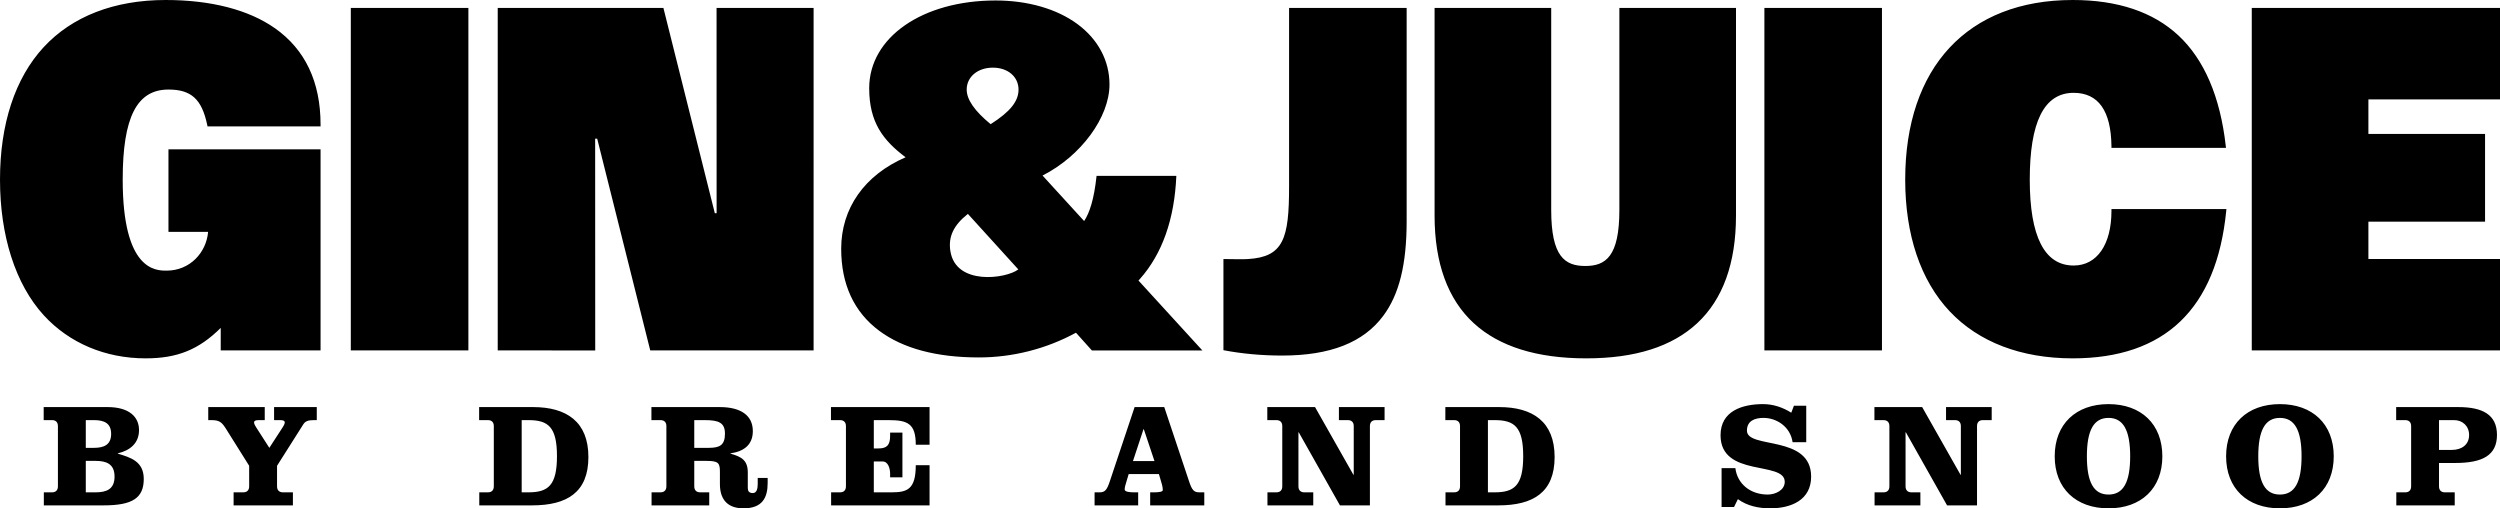 <svg xmlns="http://www.w3.org/2000/svg" id="Layer_2" data-name="Layer 2" viewBox="0 0 1348.95 274.29"><g id="Layer_1-2" data-name="Layer 1"><path d="M148.24,15.16C134.1,5.24,113.75,0,89.38,0,61.67,0,38.88,8.83,23.49,25.53,8.12,42.21,0,66.9,0,96.93s8.21,56.42,23.74,73.32c13.7,14.9,33.16,23.11,54.81,23.11,17.07,0,28.64-4.64,40.55-16.43v12.15h53.87v-108.51h-82.07v44.55h21.39c-.93,11.1-9.75,20.91-22.4,20.91-5.86,0-23.68,0-23.68-49.11,0-33.61,7.61-48.6,24.68-48.6,12.32,0,18,5.18,20.93,19.1l.17.79h60.98v-1c0-23.03-8.32-40.55-24.72-52.06h0ZM189.29,4.28h63.44v184.8h-63.44V4.28ZM873.78,113.3c0,25.08-7.35,30.22-18.39,30.22s-18.39-5.06-18.39-30.22V4.28h-62.93v112.04c0,25.66,7.13,45.22,21.19,58.11,13.69,12.56,34.09,18.93,60.63,18.93s46.31-6.37,59.85-18.93c13.91-12.91,20.97-32.46,20.97-58.11V4.28h-62.93v109.02h0ZM952.03,4.28h63.44v184.8h-63.44V4.28ZM1139.3,113.8c0,18.18-7.82,29.47-20.4,29.47-15.71,0-23.68-15.59-23.68-46.34s7.52-46.84,23.68-46.84c13.3,0,20.16,9.66,20.4,28.72v.99h61.79l-.12-1.11c-3-26.5-11.59-46.53-25.52-59.54-13.62-12.71-32.81-19.15-57.05-19.15-56.6,0-90.39,36.24-90.39,96.93,0,29.82,8.3,54.39,24,71.06,15.63,16.6,38.59,25.37,66.38,25.37,49.71,0,77.58-26.73,82.83-79.46l.11-1.1h-62.03v1h0ZM1348.95,53.62V4.28h-133.94v184.8h133.94v-49.33h-71.01v-20.16h62.95v-47.33h-62.95v-18.64h71.01ZM386.64,4.28l.03,110.75h-.97l-27.74-110.75h-89.4v184.8h29.07v.02h23.5v-.02h.04l-.04-114.27h1.1l28.63,114.27h88.14V4.28h-52.36ZM695.56,4.28v96.43c0,28.04-3,37.9-22.12,39.06-4.18.25-6.48,0-13.3,0v49.18c9.76,1.89,20.67,2.9,31.64,2.9,25.99,0,43.85-7.01,54.59-21.43,8.62-11.56,12.63-27.79,12.63-51.08V4.28h-63.44ZM614.3,151.37c.27-.29.54-.57.81-.88,12.04-13.57,18.63-32.28,19.62-55.61h-43.04c-1.37,12.8-3.79,19.96-6.71,24.4l-22.45-24.56c20.68-10.48,36.13-31.41,36.13-49.15,0-12.79-6.15-24.36-17.31-32.59-11.12-8.2-26.79-12.72-44.12-12.72-39.53,0-68.23,19.9-68.23,47.33,0,18.42,7.47,28.12,19.64,37.28-22.11,9.57-34.75,27.46-34.75,49.34,0,19.24,6.9,34.13,20.51,44.27,12.83,9.55,30.91,14.39,53.76,14.39,18.27,0,36.37-4.61,52.41-13.34l8.58,9.56h59.62l-34.47-37.71h0ZM512.79,135.46c-1.17-7.64,1.61-13.82,9.46-20.05l27.21,29.96c-6.52,5.04-33.79,8.87-36.66-9.92h-.01ZM534.53,67c-8.69-7.16-12.92-13.27-12.92-18.66,0-6.86,5.93-11.84,14.11-11.84s13.86,4.98,13.86,11.84c0,6.34-4.51,11.95-15.04,18.66h-.01Z"></path><path d="M31.25,229.89c0-2-1.12-3.2-3.12-3.2h-4.56v-7.04h34.48c11.52,0,16.96,5.2,16.96,12.4s-4.96,11.04-11.44,12.56v.16c6.8,2.08,14,4.08,14,13.68,0,10.24-6.08,14.24-21.6,14.24H23.65v-7.04h4.48c2,0,3.12-1.2,3.12-3.2v-32.56h0ZM46.29,241.65h4.4c5.44,0,9.28-1.68,9.28-7.52s-3.84-7.44-9.28-7.44h-4.4v14.96ZM46.29,265.65h5.36c5.68,0,10.16-1.6,10.16-8.48s-4.48-8.48-10.16-8.48h-5.36v16.96ZM142.85,219.65v7.04h-3.28c-1.52,0-2.48.32-2.48,1.28,0,.88.8,2.08,1.2,2.72l7.04,10.96,7.12-10.96c.4-.64,1.2-1.84,1.2-2.72,0-.96-.88-1.28-2.48-1.28h-3.28v-7.04h23.04v7.04h-1.68c-2.88,0-4.48.56-5.52,2.16l-14.24,22.48v11.12c0,2,1.12,3.2,3.12,3.2h5.44v7.04h-32v-7.04h5.28c2,0,3.12-1.2,3.12-3.2v-11.12l-12.64-20.16c-2.16-3.36-3.44-4.48-7.76-4.48h-1.68v-7.04h30.48ZM266.45,229.89c0-2-1.12-3.2-3.12-3.2h-4.8v-7.04h29.04c18.16,0,29.92,7.92,29.92,26.96s-11.52,26.08-30.4,26.08h-28.48v-7.04h4.72c2,0,3.12-1.2,3.12-3.2v-32.56h0ZM281.49,265.65h3.68c10.56,0,15.36-3.68,15.36-19.52s-4.8-19.44-15.36-19.44h-3.68v38.96ZM359.57,229.89c0-2-1.12-3.2-3.12-3.2h-4.96v-7.04h36.88c11.2,0,17.84,4.4,17.84,12.96,0,7.6-5.12,11.04-12.08,12v.16c6,1.68,9.36,3.6,9.36,10.16v8.4c0,1.52.56,2.72,2.72,2.72s2.64-2.48,2.64-4.96v-3.2h5.36v2.72c0,7.76-2.72,13.68-13.04,13.68-7.6,0-12.72-3.76-12.72-13.12v-6.56c0-4.8-.8-5.92-7.28-5.92h-6.56v13.76c0,2,1.12,3.2,3.12,3.2h4.96v7.04h-31.12v-7.04h4.88c2,0,3.12-1.2,3.12-3.2v-32.56h0ZM374.61,241.65h7.68c5.92,0,8.88-1.28,8.88-7.68,0-5.92-3.44-7.28-10.8-7.28h-5.76v14.96h0ZM456.45,229.89c0-2-1.12-3.2-3.12-3.2h-4.96v-7.04h53.2v20.32h-7.44c0-11.52-4.48-13.28-14.72-13.28h-7.92v15.28h2.48c4.64,0,6.32-1.84,6.32-6.8v-1.76h6.64v24.16h-6.64v-1.92c0-2.96-1.12-6.64-4-6.64h-4.8v16.64h9.76c8.4,0,12.88-1.76,12.88-14.64h7.44v21.68h-53.12v-7.04h4.88c2,0,3.12-1.2,3.12-3.2v-32.56h0ZM628.21,219.65l13.36,40c1.6,4.88,2.72,6,5.52,6h2.72v7.04h-29.2v-7.04h2.4c2.4,0,4.4-.32,4.4-1.2,0-.8-.08-1.68-.4-2.88l-1.68-5.76h-16.32l-.96,3.2c-.88,2.8-1.2,4-1.2,5.12,0,1.28,2.8,1.52,4.96,1.52h2.32v7.04h-23.52v-7.04h2.72c2.8,0,3.92-1.12,5.52-6l13.36-40h16ZM611.33,248.77h11.6l-5.76-17.2h-.16l-5.68,17.2ZM730.29,256.21h.16v-26.32c0-2-1.12-3.2-3.12-3.2h-4.88v-7.04h24.64v7.04h-4.8c-2,0-3.12,1.2-3.12,3.2v42.8h-16.16l-22.24-39.44h-.16v29.2c0,2,1.12,3.2,3.12,3.2h4.88v7.04h-24.72v-7.04h4.88c2,0,3.12-1.2,3.12-3.2v-32.56c0-2-1.12-3.2-3.12-3.2h-4.96v-7.04h25.76l20.72,36.56h0ZM787.8,229.89c0-2-1.12-3.2-3.12-3.2h-4.8v-7.04h29.04c18.16,0,29.92,7.92,29.92,26.96s-11.52,26.08-30.4,26.08h-28.48v-7.04h4.72c2,0,3.12-1.2,3.12-3.2v-32.56h0ZM802.85,265.65h3.68c10.56,0,15.36-3.68,15.36-19.52s-4.8-19.44-15.36-19.44h-3.68v38.96ZM974.61,238.61h-7.36c-1.2-8.4-8.64-13.12-15.68-13.12-4.64,0-8.96,1.52-8.96,6.88,0,10.08,34.64,2,34.64,24.8,0,12.8-11.04,17.12-22.08,17.12-6.16,0-12.4-1.28-17.44-4.96l-2.08,4.24h-6.72v-20.96h7.44c1.04,8.4,8,14.24,17.44,14.24,4.16,0,9.2-2.32,9.2-6.88,0-11.44-34.64-2.16-34.64-25.12,0-13.2,11.92-16.8,22.96-16.8,5.44,0,10.64,1.76,15.2,4.64l1.44-3.76h6.64v19.68h0ZM1057.88,256.21h.16v-26.32c0-2-1.12-3.2-3.12-3.2h-4.88v-7.04h24.64v7.04h-4.8c-2,0-3.12,1.2-3.12,3.2v42.8h-16.16l-22.24-39.44h-.16v29.2c0,2,1.12,3.2,3.12,3.2h4.88v7.04h-24.72v-7.04h4.88c2,0,3.12-1.2,3.12-3.2v-32.56c0-2-1.12-3.2-3.12-3.2h-4.96v-7.04h25.76l20.72,36.56h0ZM1166.76,246.21c0,17.36-11.44,28.08-29.04,28.08s-29.04-10.72-29.04-28.08,11.44-28.16,29.04-28.16,29.04,10.8,29.04,28.16ZM1126.04,246.21c0,14,3.68,20.64,11.68,20.64s11.68-6.64,11.68-20.64-3.68-20.72-11.68-20.72-11.68,6.72-11.68,20.72ZM1259.24,246.21c0,17.36-11.44,28.08-29.04,28.08s-29.04-10.72-29.04-28.08,11.44-28.16,29.04-28.16,29.04,10.8,29.04,28.16ZM1218.52,246.21c0,14,3.68,20.64,11.68,20.64s11.68-6.64,11.68-20.64-3.68-20.72-11.68-20.72-11.68,6.72-11.68,20.72ZM1301,229.89c0-2-1.12-3.2-3.12-3.2h-4.96v-7.04h33.52c13.12,0,20.88,4.08,20.88,15.04s-7.76,15.12-22.48,15.12h-8.8v12.64c0,2,1.12,3.2,3.12,3.2h5.36v7.04h-31.52v-7.04h4.88c2,0,3.12-1.2,3.12-3.2v-32.56h0ZM1316.04,242.77h6.88c5.6,0,9.36-3.04,9.36-8s-3.6-8.08-8.08-8.08h-8.16v16.08Z"></path></g></svg>